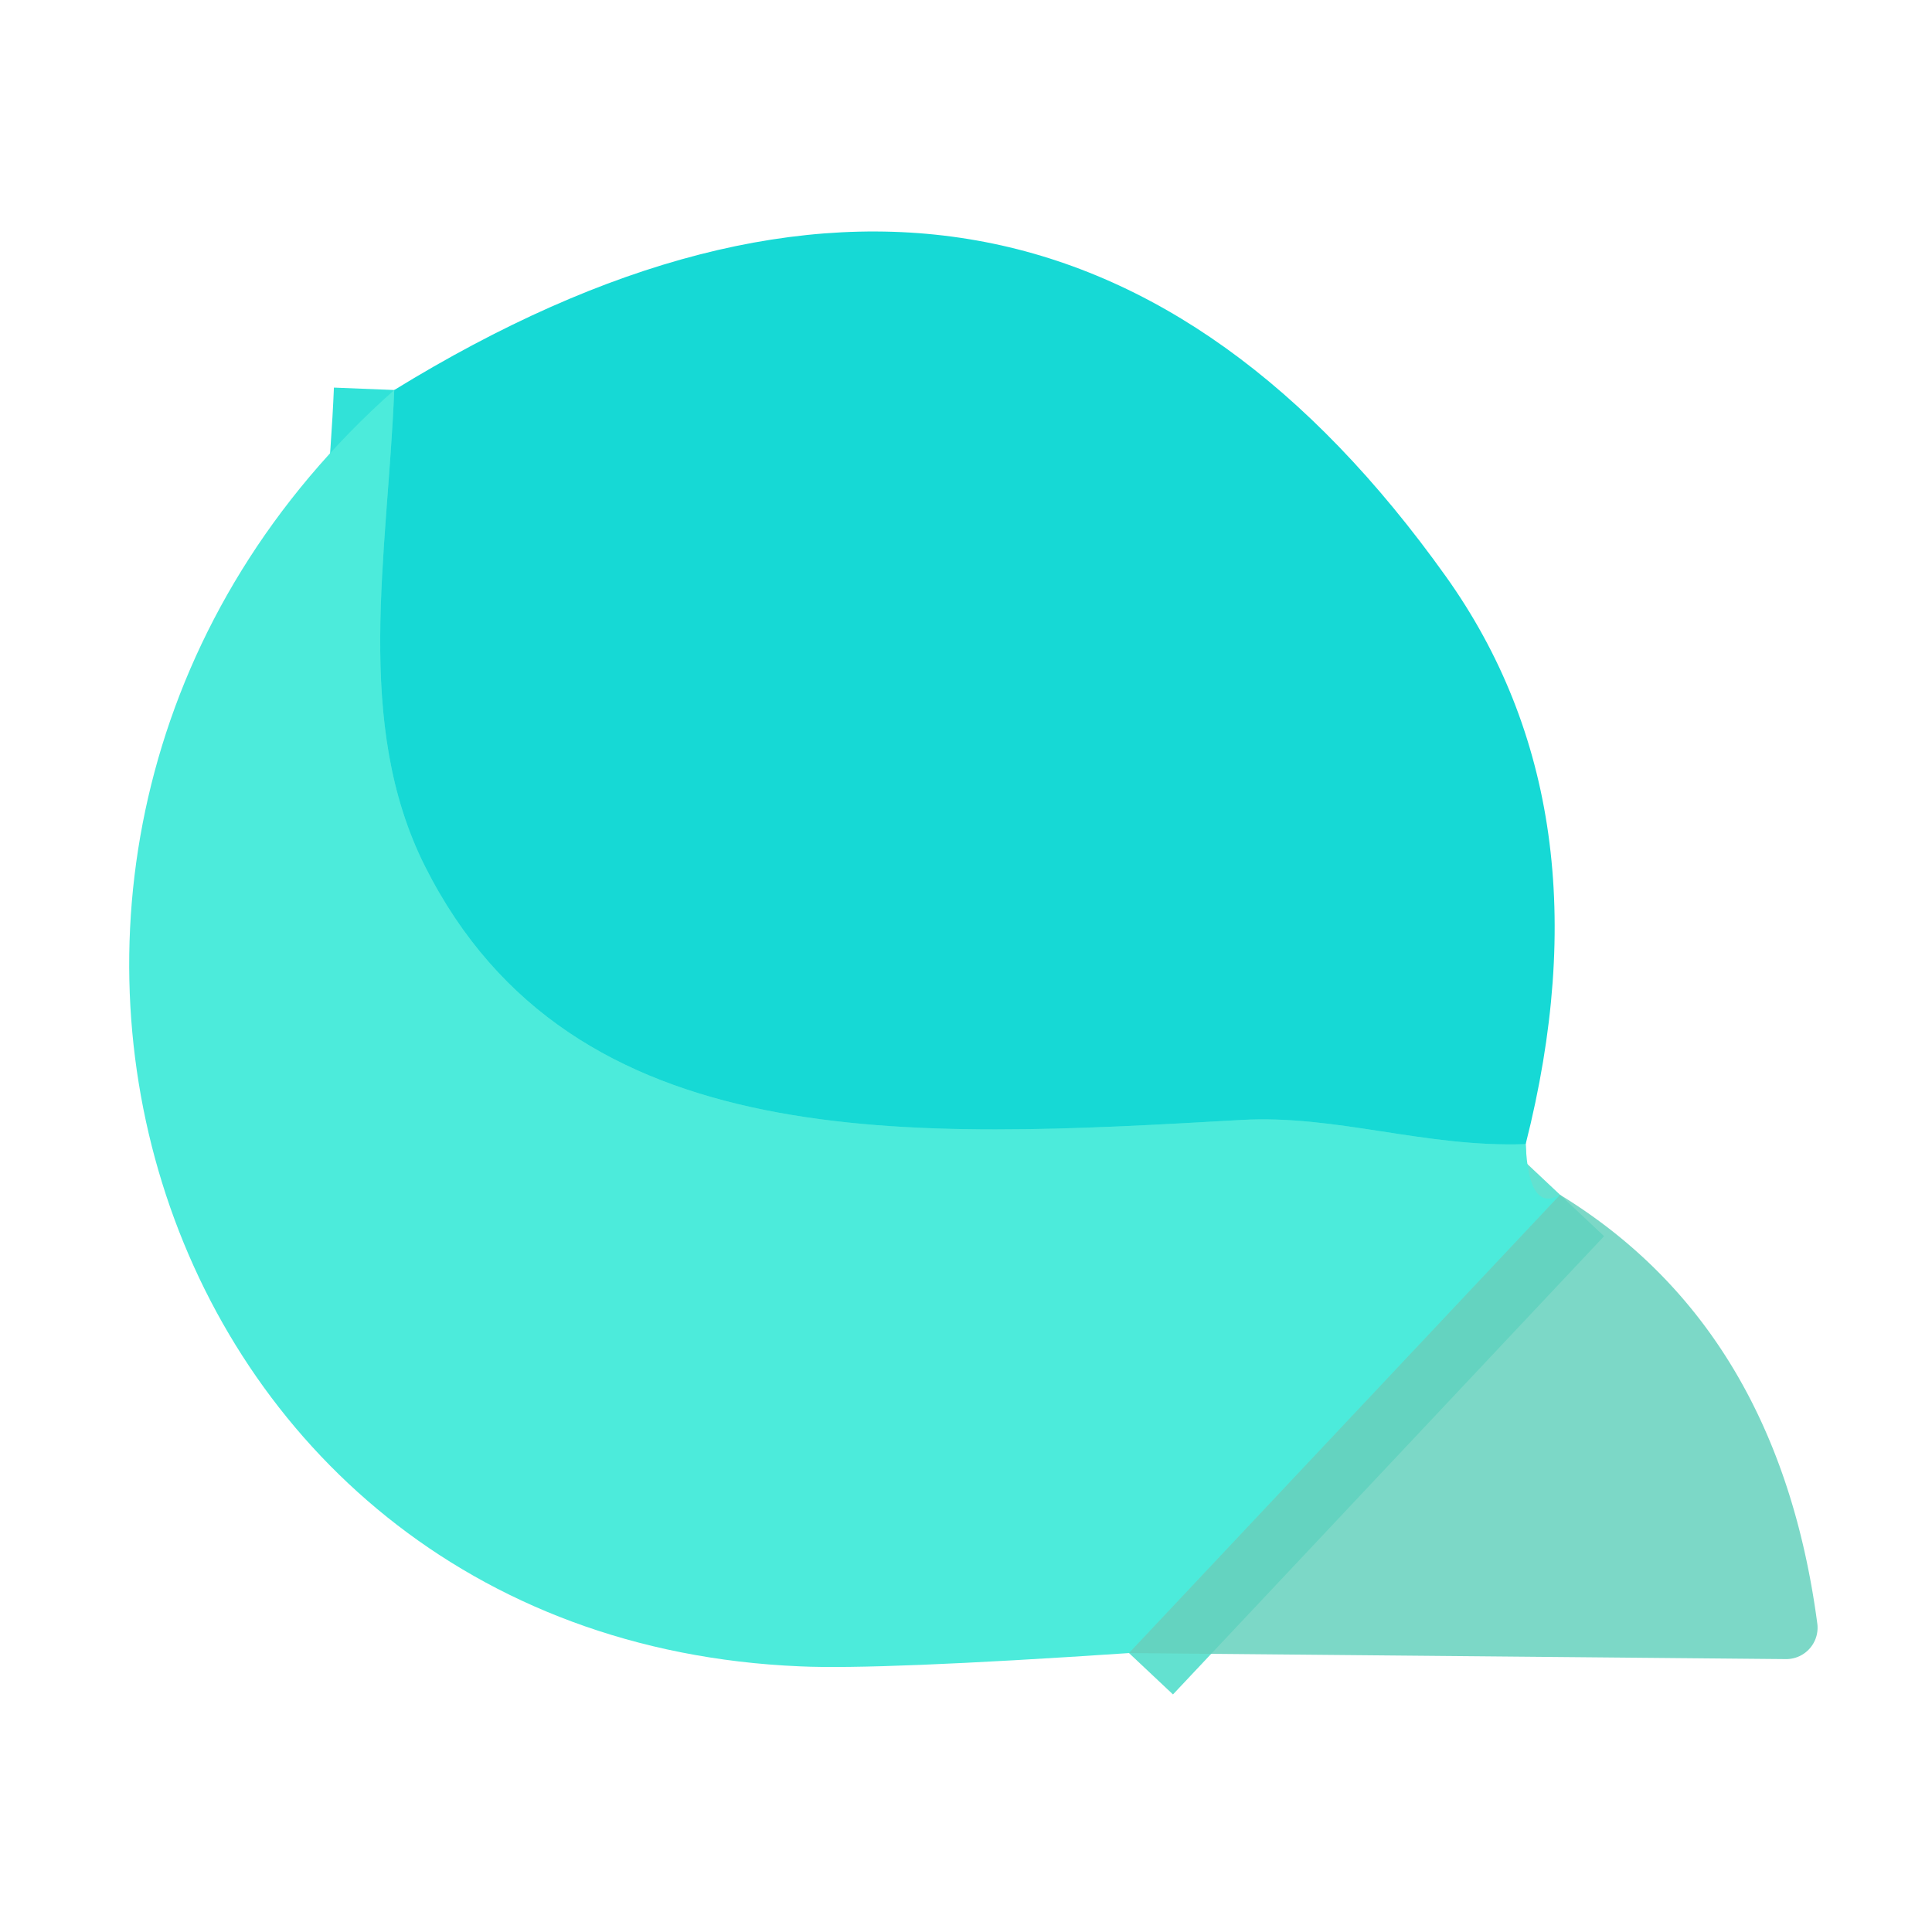 <svg viewBox="0.00 0.00 32.00 32.00" version="1.1" xmlns="http://www.w3.org/2000/svg">
<g stroke-linecap="butt" fill="none" stroke-width="2.00">
<path d="M 25.27 18.95
  C 23.60 19.01 22.14 18.46 20.56 18.55
  C 15.10 18.86 9.48 19.20 7.04 14.35
  C 5.85 11.98 6.42 9.19 6.53 6.46" stroke="#31e2d8"></path>
<path d="M 25.84 19.79
  L 18.70 27.38" stroke-opacity="0.922" stroke="#57dfcd"></path>
</g>
<path d="M 25.27 18.95
  C 23.60 19.01 22.14 18.46 20.56 18.55
  C 15.10 18.86 9.48 19.20 7.04 14.35
  C 5.85 11.98 6.42 9.19 6.53 6.46
  Q 17.11 -0.04 23.95 9.55
  Q 26.68 13.38 25.27 18.95
  Z" fill="#16d9d5"></path>
<path d="M 6.53 6.46
  C 6.42 9.19 5.85 11.98 7.04 14.35
  C 9.48 19.20 15.10 18.86 20.56 18.55
  C 22.14 18.46 23.60 19.01 25.27 18.95
  Q 25.32 20.09 25.84 19.79
  L 18.70 27.38
  Q 14.54 27.66 13.25 27.60
  C 2.28 27.14 -1.71 13.76 6.53 6.46
  Z" fill="#4cebdb"></path>
<path d="M 25.84 19.79
  Q 29.45 22.00 30.10 26.89
  A 0.52 0.52 0.0 0 1 29.58 27.48
  L 18.70 27.38
  L 25.84 19.79
  Z" fill-opacity="0.843" fill="#64d1bc"></path>
</svg>
